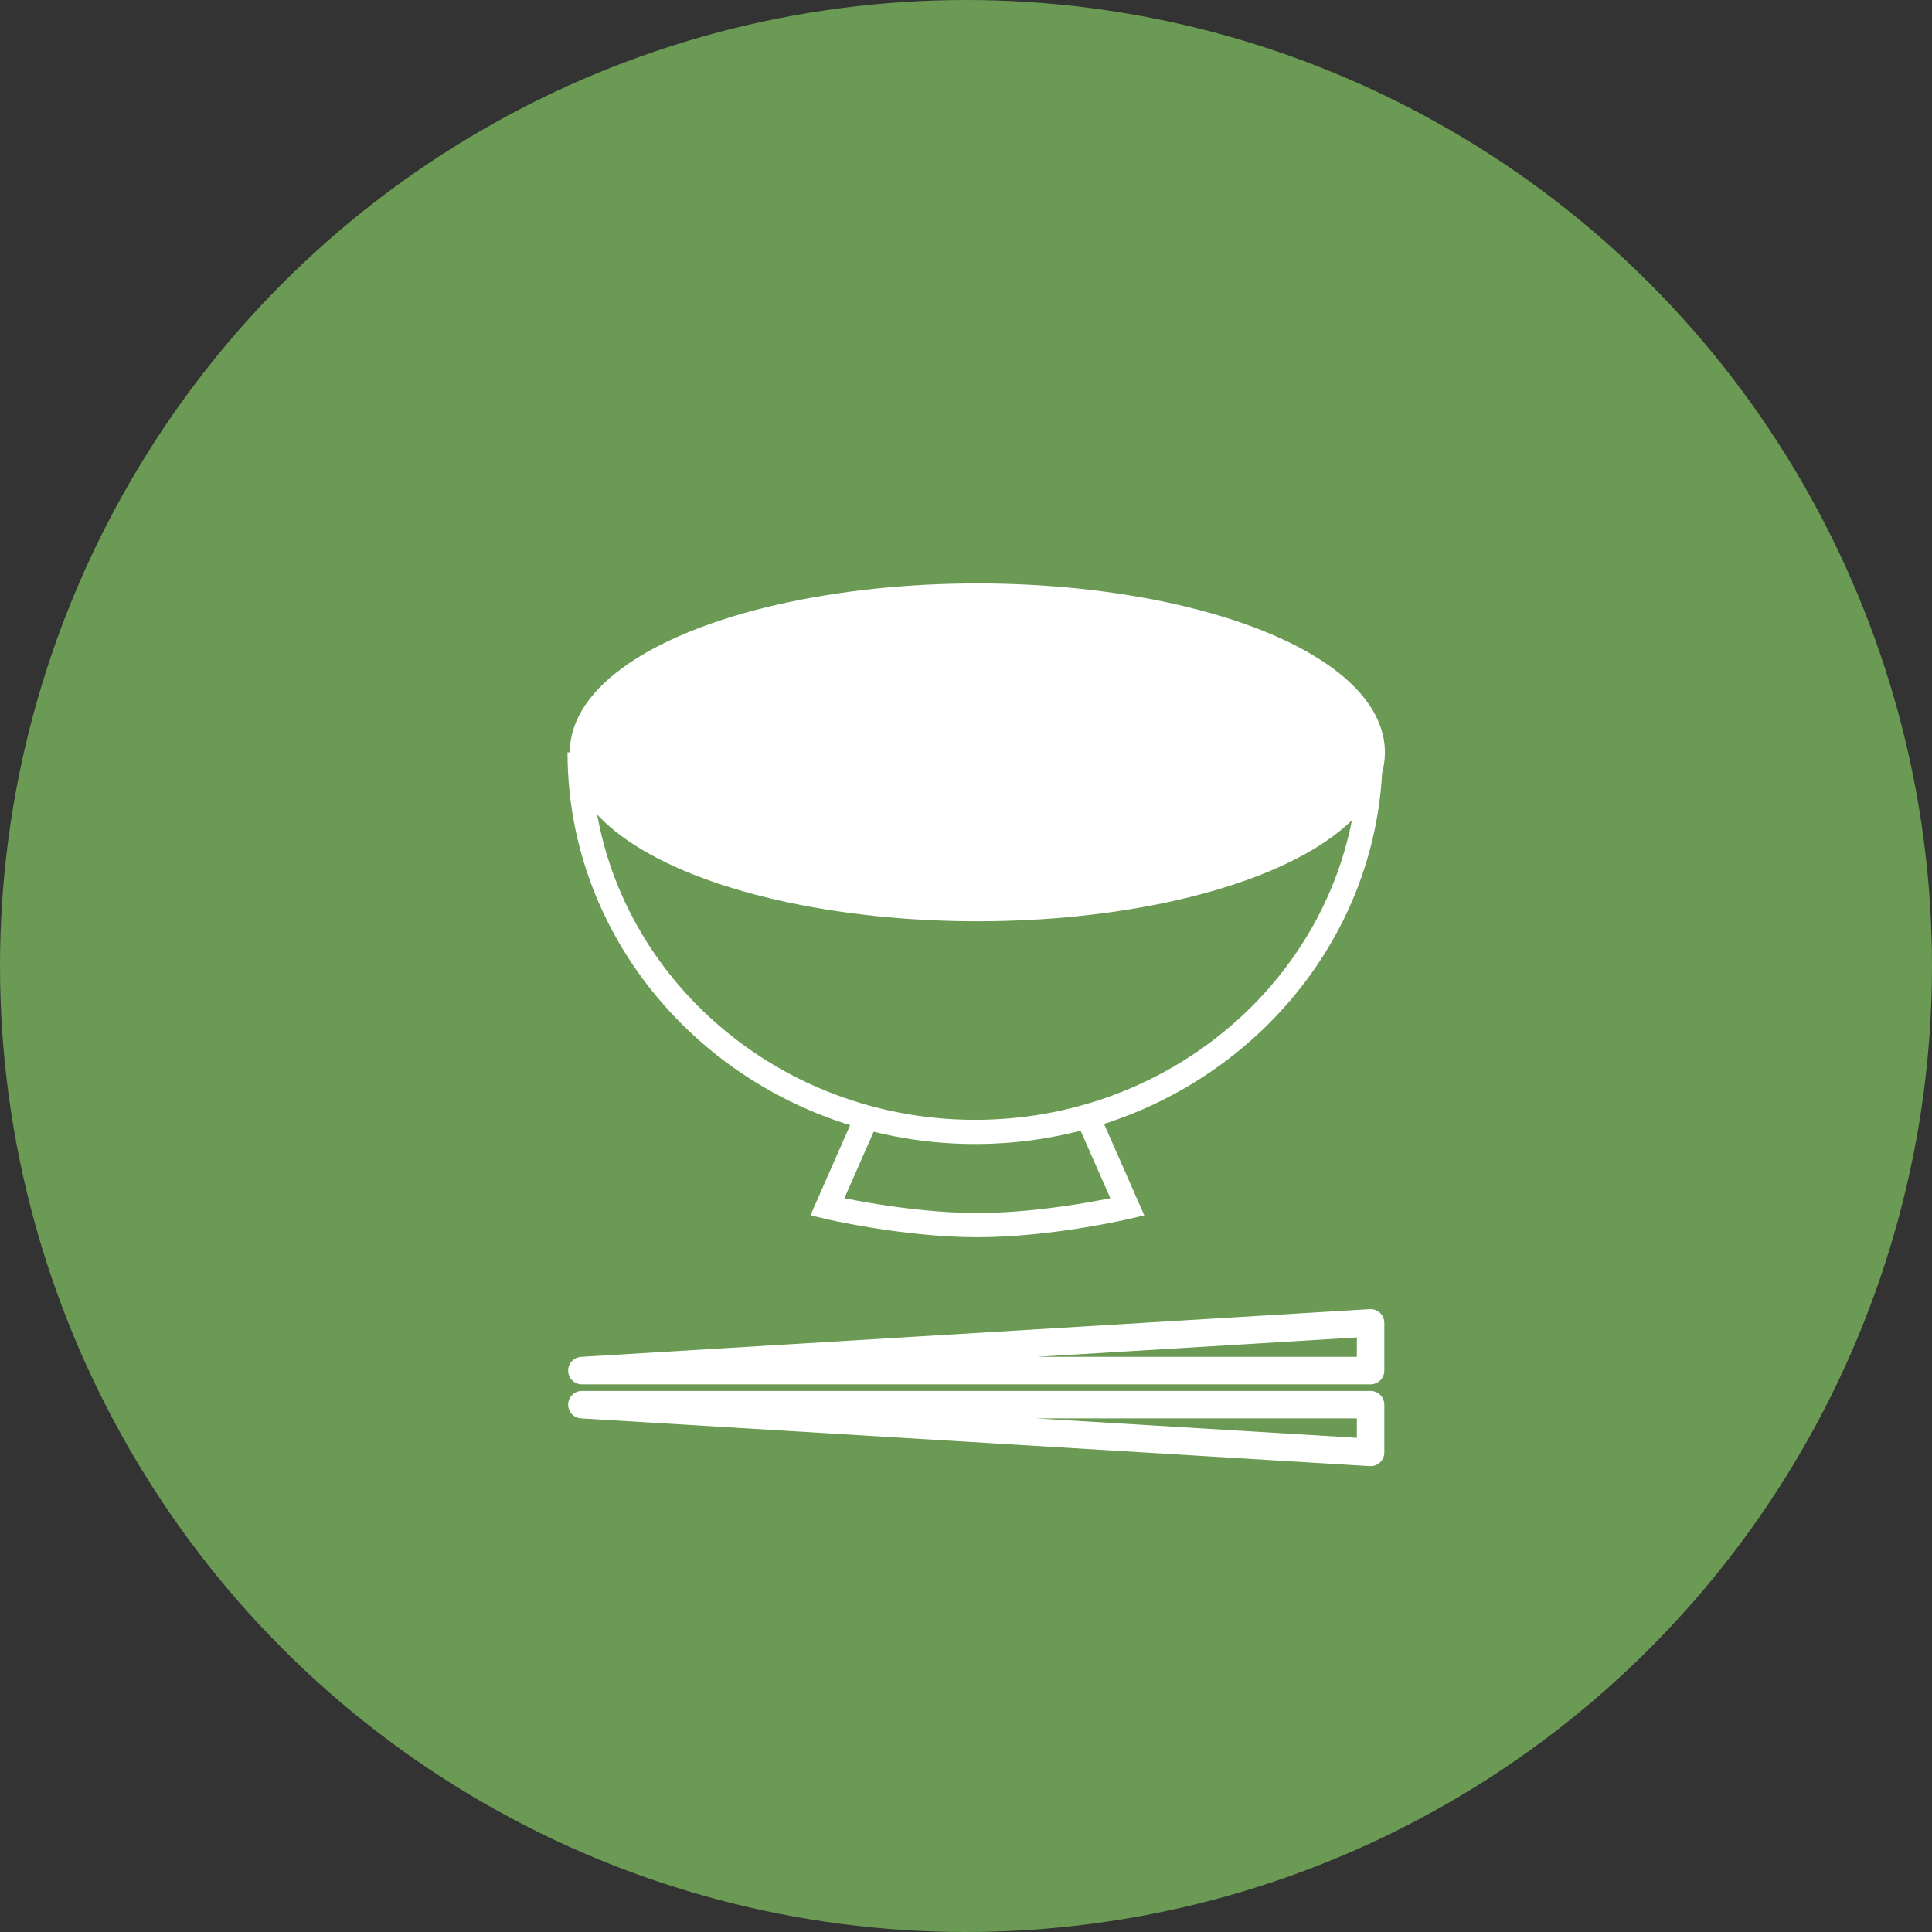 <?xml version="1.0" encoding="UTF-8"?>
<!-- Generator: Adobe Illustrator 24.0.3, SVG Export Plug-In . SVG Version: 6.00 Build 0)  -->
<svg version="1.1" id="レイヤー_1" xmlns="http://www.w3.org/2000/svg" xmlns:xlink="http://www.w3.org/1999/xlink" x="0px" y="0px" viewBox="0 0 85 85" style="enable-background:new 0 0 85 85;" xml:space="preserve">
<rect x="0" y="0" width="85" height="85" fill="#333333" stroke="none"/>
<style type="text/css">
	.st0{fill:#6A9A53;}
	.st1{fill:#6A9A53;stroke:#FFFFFF;stroke-width:1.064;stroke-miterlimit:10;}
	.st2{fill:none;stroke:#6A9A53;stroke-width:1.064;stroke-miterlimit:10;}
	.st3{fill:#FFFFFF;stroke:#FFFFFF;stroke-width:1.064;stroke-miterlimit:10;}
	.st4{fill:none;stroke:#FFFFFF;stroke-width:1.209;stroke-linecap:round;stroke-linejoin:round;stroke-miterlimit:10;}
</style>
<circle class="st0" cx="42.5" cy="42.5" r="42.5"/>
<g>
	<g>
		<path class="st1" d="M47.4,48.1H43h-4.4l-2.2,5c0,0,3.4,0.8,6.6,0.8c3.2,0,6.6-0.8,6.6-0.8L47.4,48.1z"/>
		<ellipse class="st2" cx="43" cy="33.1" rx="17.4" ry="4.6"/>
		<path class="st1" d="M60.3,33.1c0,9.2-7.8,16.7-17.4,16.7s-17.4-7.5-17.4-16.7"/>
		<ellipse class="st3" cx="43" cy="33.1" rx="17.4" ry="6.9"/>
	</g>
</g>
<g>
	<g>
		<polygon class="st0" points="60.3,63.9 60.3,61.8 25.6,61.8   "/>
		<polygon class="st0" points="60.3,58.2 60.3,60.3 25.6,60.3   "/>
	</g>
	<g>
		<polygon class="st4" points="60.3,63.9 60.3,61.8 25.6,61.8   "/>
		<polygon class="st4" points="60.3,58.2 60.3,60.3 25.6,60.3   "/>
	</g>
</g>
</svg>